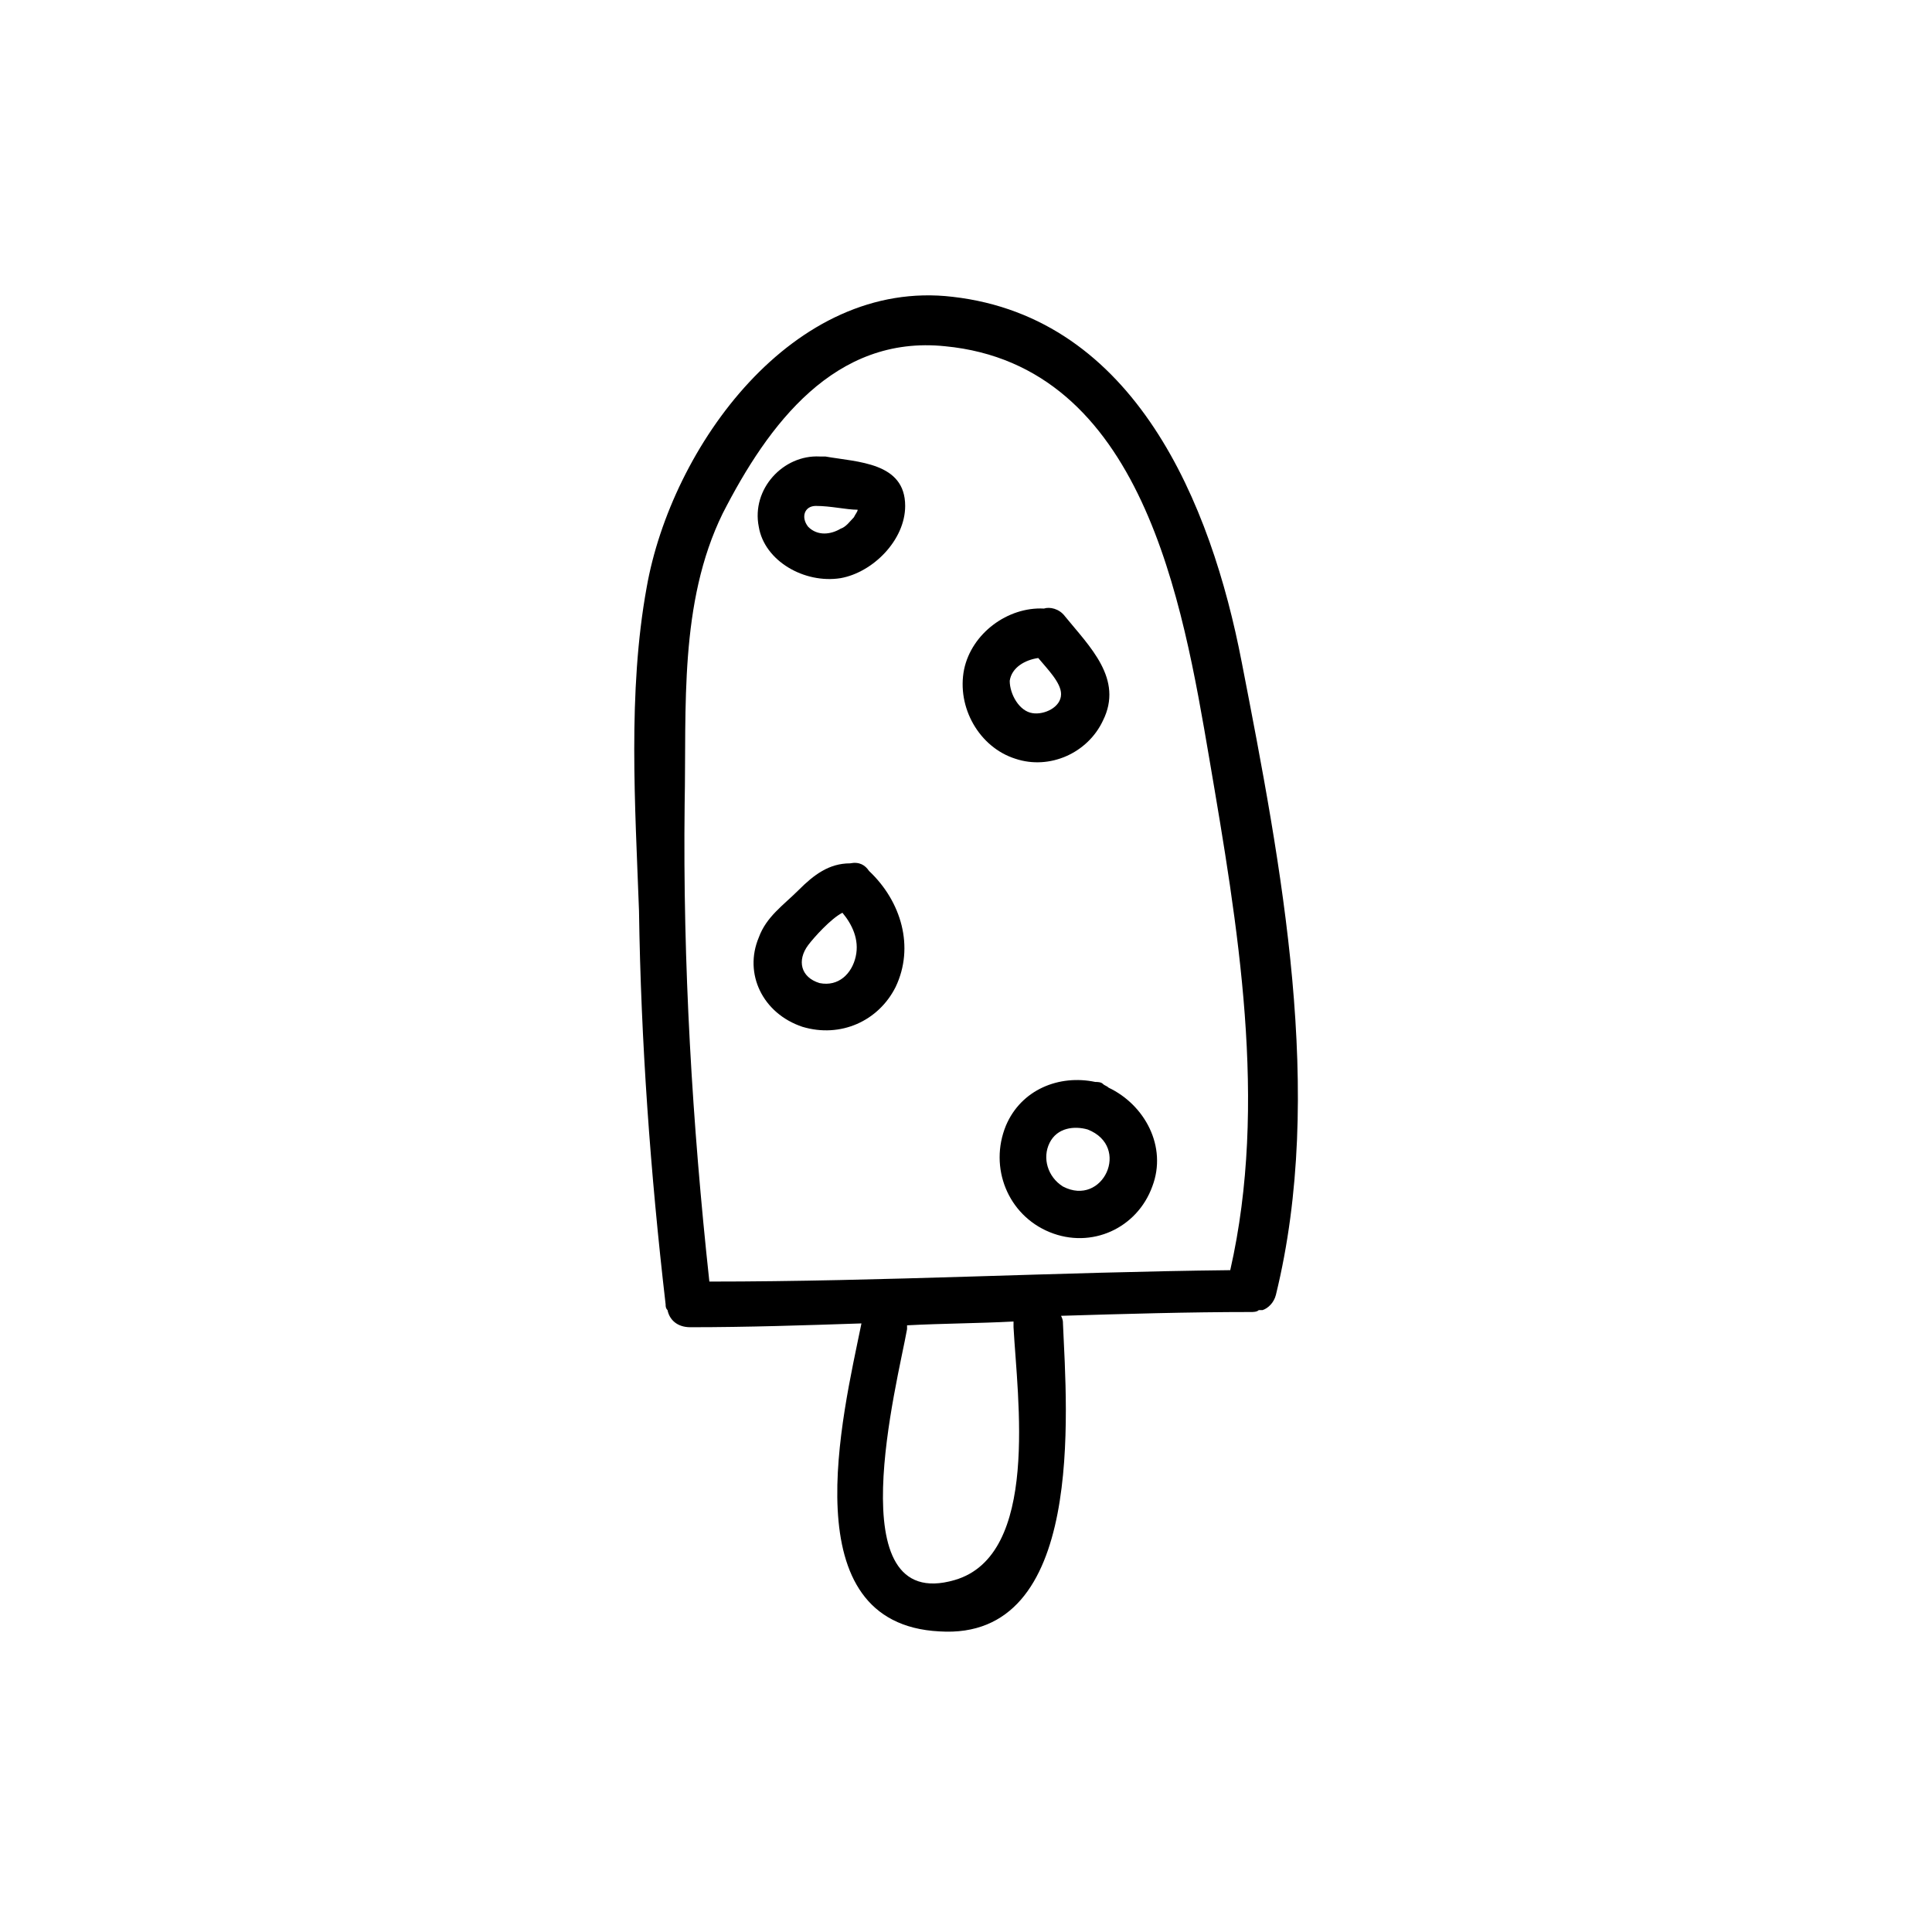 <?xml version="1.0" encoding="UTF-8"?>
<!-- The Best Svg Icon site in the world: iconSvg.co, Visit us! https://iconsvg.co -->
<svg fill="#000000" width="800px" height="800px" version="1.1" viewBox="144 144 512 512" xmlns="http://www.w3.org/2000/svg">
 <g>
  <path d="m473.05 319.39c-8.062-41.816-28.215-91.191-76.578-96.73-42.32-5.039-74.562 39.801-81.113 77.082-5.039 27.711-3.023 57.938-2.016 85.648 0.504 34.762 3.023 69.527 7.055 104.29 0 0.504 0 1.008 0.504 1.512 0.504 2.519 2.519 4.535 6.047 4.535 15.113 0 30.23-0.504 45.344-1.008-5.039 24.688-18.641 79.602 20.656 81.617 38.793 2.519 33.754-58.441 32.746-81.617 0-0.504 0-1.008-0.504-2.016 16.625-0.504 33.754-1.008 50.383-1.008 0.504 0 1.512 0 2.016-0.504h0.504 0.504c1.512-0.504 3.023-2.016 3.527-4.031 13.094-53.406 1.508-113.36-9.074-167.77zm-137.54-39.297c12.09-23.68 29.727-47.359 58.945-44.336 52.395 5.039 62.977 68.016 70.031 109.33 7.559 44.336 15.617 91.191 5.543 135.52-45.848 0.504-92.195 3.023-138.04 3.023-4.535-41.816-7.055-84.137-6.551-126.46 0.5-25.695-1.516-53.406 10.074-77.082zm61.465 282.64c-31.234 9.07-15.113-52.395-12.594-66.504v-1.008c9.574-0.504 18.641-0.504 28.215-1.008v1.512c1.004 18.641 7.051 60.457-15.621 67.008z"/>
  <path d="m436.27 431.23c-0.504-0.504-1.512-0.504-2.016-0.504-9.574-2.016-19.648 2.016-23.68 11.586-4.535 11.082 0.504 23.68 11.586 28.215 11.082 4.535 23.176-1.008 27.207-12.09 4.031-10.578-2.016-21.664-11.586-26.199-0.504-0.504-1.008-0.504-1.512-1.008zm-10.582 27.207c-4.031-2.519-5.543-7.559-3.527-11.586 2.016-4.031 6.551-4.535 10.078-3.527 11.586 4.531 4.031 20.652-6.551 15.113z"/>
  <path d="m356.67 416.12c10.078 3.023 20.152-1.512 24.688-10.578 5.039-10.578 1.512-22.672-7.055-30.73-1.008-1.512-2.519-2.519-5.039-2.016-5.543 0-9.574 3.023-13.602 7.055-4.031 4.031-8.566 7.055-10.578 12.594-4.031 9.57 1.004 20.148 11.586 23.676zm1.512-21.664c1.512-2.016 6.047-7.055 9.07-8.566 2.519 3.023 4.535 7.055 3.527 11.586-1.008 4.535-4.535 8.062-9.574 7.055-5.039-1.512-6.047-6.043-3.023-10.074z"/>
  <path d="m413.1 345.08c9.07 3.023 19.145-1.512 23.176-10.078 5.543-11.082-3.527-19.648-10.078-27.711-1.512-2.016-4.031-2.519-5.543-2.016-9.574-0.504-19.145 6.551-21.16 16.121-2.012 10.082 4.031 20.66 13.605 23.684zm6.047-26.699c2.519 3.023 6.047 6.551 6.047 9.574 0 3.527-4.535 5.543-7.559 5.039-3.527-0.504-6.047-5.039-6.047-8.566 0.504-3.527 4.031-5.543 7.559-6.047z"/>
  <path d="m366.75 297.22c8.566-1.512 17.129-10.078 17.129-19.145 0-11.586-12.594-11.586-21.16-13.098h-0.504-1.008c-9.574-0.504-18.137 8.566-16.121 18.641 1.512 9.066 12.094 15.113 21.664 13.602zm4.535-18.137c0 0.504-0.504 1.008-1.008 2.016-1.008 1.008-2.016 2.519-3.527 3.023-2.519 1.512-6.047 2.016-8.566-0.504-2.016-2.519-1.008-5.543 2.016-5.543 4.031 0 8.062 1.008 11.086 1.008z"/>
 </g>
</svg>